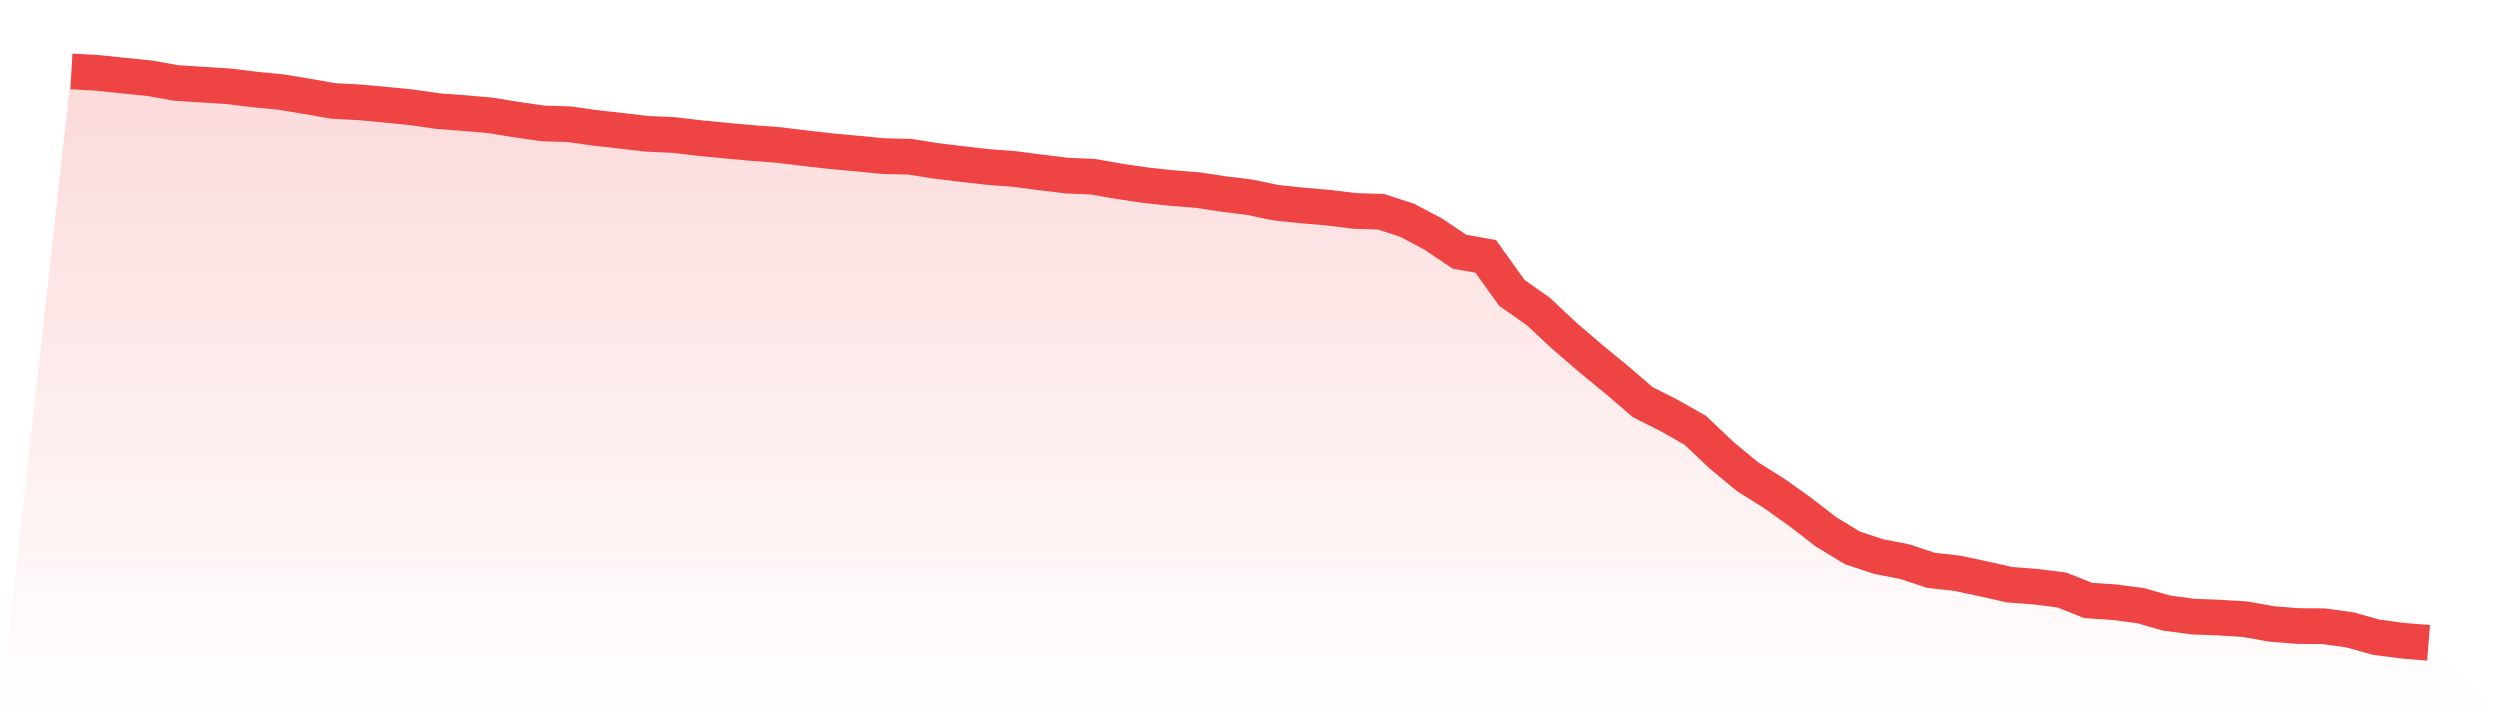 <svg viewBox="0 0 140 40" xmlns="http://www.w3.org/2000/svg">
<defs>
<linearGradient id="gradient" x1="0" x2="0" y1="0" y2="1">
<stop offset="0%" stop-color="#ef4444" stop-opacity="0.2"/>
<stop offset="100%" stop-color="#ef4444" stop-opacity="0"/>
</linearGradient>
</defs>
<path d="M4,4 L4,4 L5.467,4.082 L6.933,4.234 L8.4,4.385 L9.867,4.645 L11.333,4.74 L12.8,4.831 L14.267,5.012 L15.733,5.155 L17.2,5.397 L18.667,5.653 L20.133,5.73 L21.6,5.865 L23.067,6.012 L24.533,6.224 L26,6.332 L27.467,6.462 L28.933,6.699 L30.4,6.911 L31.867,6.955 L33.333,7.162 L34.8,7.327 L36.267,7.495 L37.733,7.56 L39.2,7.733 L40.667,7.876 L42.133,8.01 L43.6,8.118 L45.067,8.3 L46.533,8.465 L48,8.599 L49.467,8.741 L50.933,8.776 L52.4,9.005 L53.867,9.187 L55.333,9.351 L56.8,9.464 L58.267,9.654 L59.733,9.832 L61.2,9.896 L62.667,10.152 L64.133,10.368 L65.6,10.528 L67.067,10.645 L68.533,10.865 L70,11.047 L71.467,11.354 L72.933,11.506 L74.4,11.631 L75.867,11.813 L77.333,11.856 L78.8,12.336 L80.267,13.111 L81.733,14.097 L83.2,14.357 L84.667,16.403 L86.133,17.432 L87.6,18.804 L89.067,20.063 L90.533,21.265 L92,22.524 L93.467,23.264 L94.933,24.095 L96.4,25.483 L97.867,26.699 L99.333,27.616 L100.8,28.659 L102.267,29.792 L103.733,30.679 L105.2,31.168 L106.667,31.453 L108.133,31.938 L109.6,32.102 L111.067,32.414 L112.533,32.742 L114,32.855 L115.467,33.041 L116.933,33.625 L118.4,33.724 L119.867,33.915 L121.333,34.334 L122.8,34.529 L124.267,34.585 L125.733,34.676 L127.2,34.94 L128.667,35.057 L130.133,35.07 L131.6,35.273 L133.067,35.684 L134.533,35.879 L136,36 L140,40 L0,40 z" fill="url(#gradient)"/>
<path d="M4,4 L4,4 L5.467,4.082 L6.933,4.234 L8.4,4.385 L9.867,4.645 L11.333,4.74 L12.8,4.831 L14.267,5.012 L15.733,5.155 L17.2,5.397 L18.667,5.653 L20.133,5.73 L21.6,5.865 L23.067,6.012 L24.533,6.224 L26,6.332 L27.467,6.462 L28.933,6.699 L30.4,6.911 L31.867,6.955 L33.333,7.162 L34.8,7.327 L36.267,7.495 L37.733,7.56 L39.2,7.733 L40.667,7.876 L42.133,8.01 L43.6,8.118 L45.067,8.3 L46.533,8.465 L48,8.599 L49.467,8.741 L50.933,8.776 L52.4,9.005 L53.867,9.187 L55.333,9.351 L56.8,9.464 L58.267,9.654 L59.733,9.832 L61.2,9.896 L62.667,10.152 L64.133,10.368 L65.6,10.528 L67.067,10.645 L68.533,10.865 L70,11.047 L71.467,11.354 L72.933,11.506 L74.4,11.631 L75.867,11.813 L77.333,11.856 L78.8,12.336 L80.267,13.111 L81.733,14.097 L83.2,14.357 L84.667,16.403 L86.133,17.432 L87.6,18.804 L89.067,20.063 L90.533,21.265 L92,22.524 L93.467,23.264 L94.933,24.095 L96.4,25.483 L97.867,26.699 L99.333,27.616 L100.8,28.659 L102.267,29.792 L103.733,30.679 L105.2,31.168 L106.667,31.453 L108.133,31.938 L109.6,32.102 L111.067,32.414 L112.533,32.742 L114,32.855 L115.467,33.041 L116.933,33.625 L118.4,33.724 L119.867,33.915 L121.333,34.334 L122.8,34.529 L124.267,34.585 L125.733,34.676 L127.2,34.94 L128.667,35.057 L130.133,35.07 L131.6,35.273 L133.067,35.684 L134.533,35.879 L136,36" fill="none" stroke="#ef4444" stroke-width="2"/>
</svg>